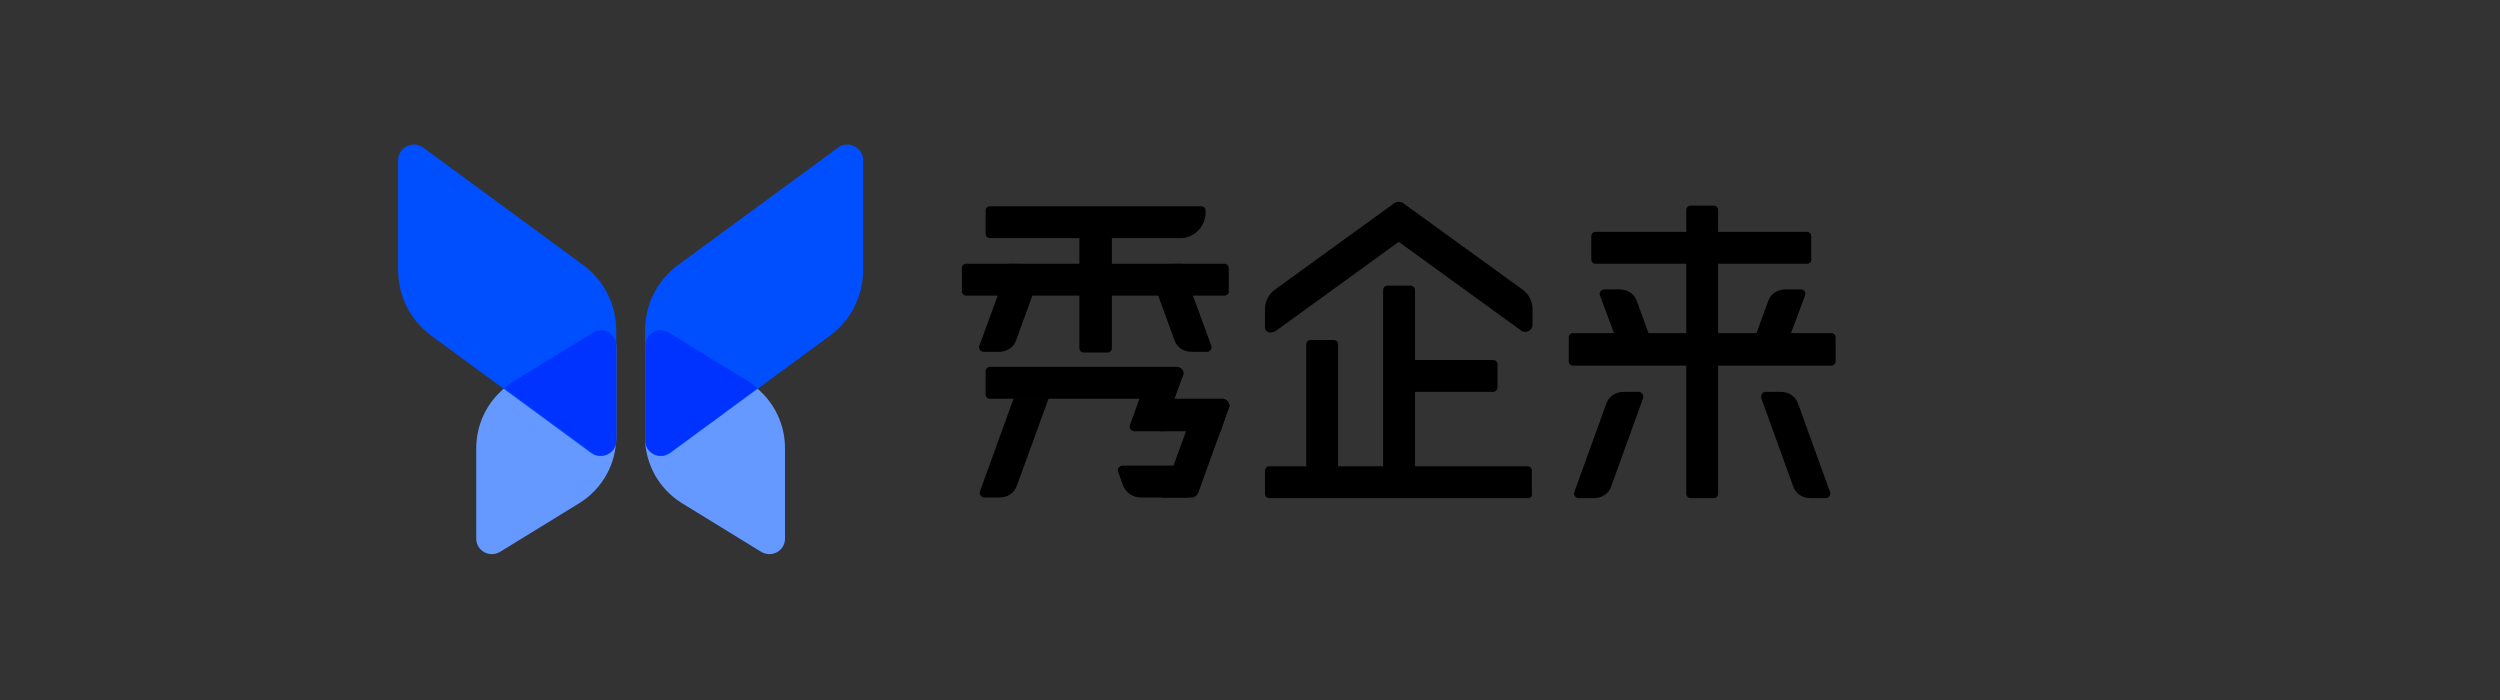 <?xml version="1.0" encoding="utf-8"?>
<!-- Generator: Adobe Illustrator 24.0.0, SVG Export Plug-In . SVG Version: 6.00 Build 0)  -->
<svg version="1.1" id="图层_1" xmlns="http://www.w3.org/2000/svg" xmlns:xlink="http://www.w3.org/1999/xlink" x="0px" y="0px"
	 viewBox="0 0 400 112" style="enable-background:new 0 0 400 112;" xml:space="preserve">
<rect x="0" y="0" width="400" height="112" fill="#333333" stroke="none"/>
<style type="text/css">
	.st0{fill:#FFFFFF;fill-opacity:0;}
	.st1{fill:#FFFFFF;}
	.st2{fill:#0033FF;}
	.st3{fill:#6699FF;}
	.st4{fill:#004FFF;}
</style>
<rect y="-0.5" class="st0" width="400" height="112"/>
<path class="st1" d="M191.7,68.3"/>
<path class="st2" d="M95.3,71.4"/>
<path class="st2" d="M78.5,71.6"/>
<path class="st2" d="M103,71.6"/>
<path class="st2" d="M86.3,71.7"/>
<path class="st2" d="M106.1,71.7"/>
<path d="M188.9,38.1h-30.5c-0.4,0-0.7-0.3-0.7-0.7v-3.7c0-0.4,0.3-0.7,0.7-0.7h33.8c0.4,0,0.7,0.3,0.7,0.7V34
	C192.9,36.2,191.1,38.1,188.9,38.1z"/>
<path d="M289.1,42.2h-33.8c-0.4,0-0.7-0.3-0.7-0.7v-3.7c0-0.4,0.3-0.7,0.7-0.7h33.8c0.4,0,0.7,0.3,0.7,0.7v3.7
	C289.9,41.9,289.5,42.2,289.1,42.2z"/>
<path d="M195.9,47.3h-41.3c-0.4,0-0.7-0.3-0.7-0.7v-3.7c0-0.4,0.3-0.7,0.7-0.7h41.3c0.4,0,0.7,0.3,0.7,0.7v3.7
	C196.7,46.9,196.3,47.3,195.9,47.3z"/>
<path d="M187.9,63.8h-29.5c-0.4,0-0.7-0.3-0.7-0.7v-3.7c0-0.4,0.3-0.7,0.7-0.7h29.9c0.6,0,1.1,0.5,1.1,1.1L187.9,63.8z"/>
<path d="M244.4,79.7h-41.3c-0.4,0-0.7-0.3-0.7-0.7v-3.7c0-0.4,0.3-0.7,0.7-0.7h41.3c0.4,0,0.7,0.3,0.7,0.7V79
	C245.2,79.4,244.9,79.7,244.4,79.7z"/>
<path d="M293,58.5h-41.3c-0.4,0-0.7-0.3-0.7-0.7V54c0-0.4,0.3-0.7,0.7-0.7H293c0.4,0,0.7,0.3,0.7,0.7v3.7
	C293.8,58.1,293.4,58.5,293,58.5z"/>
<path d="M224.9,37.9l-20.7,15c-0.7,0.5-1.8,0.4-1.8-0.5v-3c0-1.2,0.6-2.3,1.5-3l19.2-13.9c0.7-0.5,1.8,0,1.8,0.9V37.9z"/>
<path d="M222.7,37.9l20.7,15c0.7,0.5,1.8,0,1.8-0.9v-2.6c0-1.2-0.6-2.3-1.5-3l-19.2-13.9c-0.7-0.5-1.8,0-1.8,0.9V37.9z"/>
<path d="M190.1,79.6h-7.6c-1.2,0-2.4-0.8-2.8-1.9l-0.8-2.2c-0.2-0.5,0.2-1,0.7-1h10.5L190.1,79.6L190.1,79.6z"/>
<path d="M195.3,69h-9.6v-5.2h9.9c0.6,0,1.1,0.5,1.1,1.1L195.3,69z"/>
<path d="M238.9,62.7h-14.2c-0.4,0-0.7-0.3-0.7-0.7v-3.7c0-0.4,0.3-0.7,0.7-0.7h14.2c0.4,0,0.7,0.3,0.7,0.7V62
	C239.6,62.3,239.3,62.7,238.9,62.7z"/>
<path d="M177.9,37.7v18c0,0.4-0.3,0.7-0.7,0.7h-3.8c-0.4,0-0.7-0.3-0.7-0.7v-18c0-0.4,0.3-0.7,0.7-0.7h3.8
	C177.6,37,177.9,37.3,177.9,37.7z"/>
<path d="M226.4,46.4v30.1c0,0.4-0.3,0.7-0.7,0.7H222c-0.4,0-0.7-0.3-0.7-0.7V46.4c0-0.4,0.3-0.7,0.7-0.7h3.7
	C226,45.7,226.4,46,226.4,46.4z"/>
<path d="M274.9,33.6V79c0,0.4-0.3,0.7-0.7,0.7h-3.7c-0.4,0-0.7-0.3-0.7-0.7V33.6c0-0.4,0.3-0.7,0.7-0.7h3.7
	C274.6,32.9,274.9,33.2,274.9,33.6z"/>
<path d="M214.1,55.1v21.6c0,0.4-0.3,0.7-0.7,0.7h-3.7c-0.4,0-0.7-0.3-0.7-0.7V55.1c0-0.4,0.3-0.7,0.7-0.7h3.7
	C213.8,54.4,214.1,54.7,214.1,55.1z"/>
<path d="M167.8,63.7l-5.1,14c-0.4,1.2-1.5,1.9-2.8,1.9h-2.4c-0.5,0-0.9-0.5-0.7-1l5.4-14.9C162.2,63.7,167.8,63.7,167.8,63.7z"/>
<path d="M262.9,63.7l-5.1,14.1c-0.4,1.2-1.5,1.9-2.8,1.9h-2.4c-0.5,0-0.9-0.5-0.7-1l5.1-14.1c0.4-1.2,1.5-1.9,2.8-1.9h2.4
	C262.7,62.7,263,63.2,262.9,63.7z"/>
<path d="M281.8,63.7l5.1,14.1c0.4,1.2,1.5,1.9,2.8,1.9h2.4c0.5,0,0.9-0.5,0.7-1l-5.1-14.1c-0.4-1.2-1.5-1.9-2.8-1.9h-2.4
	C282,62.7,281.7,63.2,281.8,63.7z"/>
<path d="M188.3,62.7L186,69h-4.5c-0.5,0-0.9-0.5-0.7-1l1.9-5.3H188.3z"/>
<path d="M196.8,64.8l-5.1,14.1c-0.2,0.4-0.6,0.7-1,0.7h-4.8l5.4-14.8C191.3,64.8,196.8,64.8,196.8,64.8z"/>
<path d="M167,42.3l-4.4,12.1c-0.4,1.2-1.5,1.9-2.8,1.9h-2.4c-0.5,0-0.9-0.5-0.7-1l4.8-13.1L167,42.3L167,42.3z"/>
<path d="M183.5,42.3l4.4,12.1c0.4,1.2,1.5,1.9,2.8,1.9h2.4c0.5,0,0.9-0.5,0.7-1L189,42.2L183.5,42.3L183.5,42.3z"/>
<path d="M256,47.3l3.1,8.3h5.5l-2.7-7.4c-0.4-1.2-1.5-1.9-2.8-1.9h-2.4C256.2,46.3,255.8,46.8,256,47.3z"/>
<path d="M288.8,47.3l-3.1,8.3h-5.5l2.7-7.4c0.4-1.2,1.5-1.9,2.8-1.9h2.4C288.7,46.3,289,46.8,288.8,47.3z"/>
<path class="st3" d="M98.6,55.4v14.5c0,4.3-2.2,8.3-5.9,10.6L80,88.3c-1.7,1-3.8-0.2-3.8-2.1V71.7c0-4.3,2.2-8.3,5.9-10.6l12.7-7.8
	C96.5,52.2,98.6,53.4,98.6,55.4z"/>
<path class="st4" d="M98.6,70.4V52.9c0-4.2-2-8.1-5.3-10.5L67.7,23.6c-1.6-1.2-4,0-4,2v17.6c0,4.2,2,8.1,5.3,10.5l25.6,18.8
	C96.3,73.7,98.6,72.5,98.6,70.4z"/>
<path class="st2" d="M94.9,53.2L82.2,61c-0.5,0.3-1,0.7-1.5,1.1l14,10.3c1.5,1.1,3.6,0.2,3.9-1.5c0-0.4,0-0.7,0-1.1V55.4
	C98.7,53.4,96.5,52.2,94.9,53.2z"/>
<path class="st3" d="M103.2,55.4v14.5c0,4.3,2.2,8.3,5.9,10.6l12.7,7.8c1.7,1,3.8-0.2,3.8-2.1V71.7c0-4.3-2.2-8.3-5.9-10.6L107,53.2
	C105.3,52.2,103.2,53.4,103.2,55.4z"/>
<path class="st4" d="M103.2,70.4V52.9c0-4.2,2-8.1,5.3-10.5l25.6-18.8c1.6-1.2,4,0,4,2v17.6c0,4.2-2,8.1-5.3,10.5l-25.6,18.8
	C105.5,73.7,103.2,72.5,103.2,70.4z"/>
<path class="st2" d="M107,53.2l12.7,7.8c0.5,0.3,1,0.7,1.5,1.1l-14,10.3c-1.5,1.1-3.6,0.2-3.9-1.5c0-0.4,0-0.7,0-1.1V55.4
	C103.2,53.4,105.3,52.2,107,53.2z"/>
</svg>
